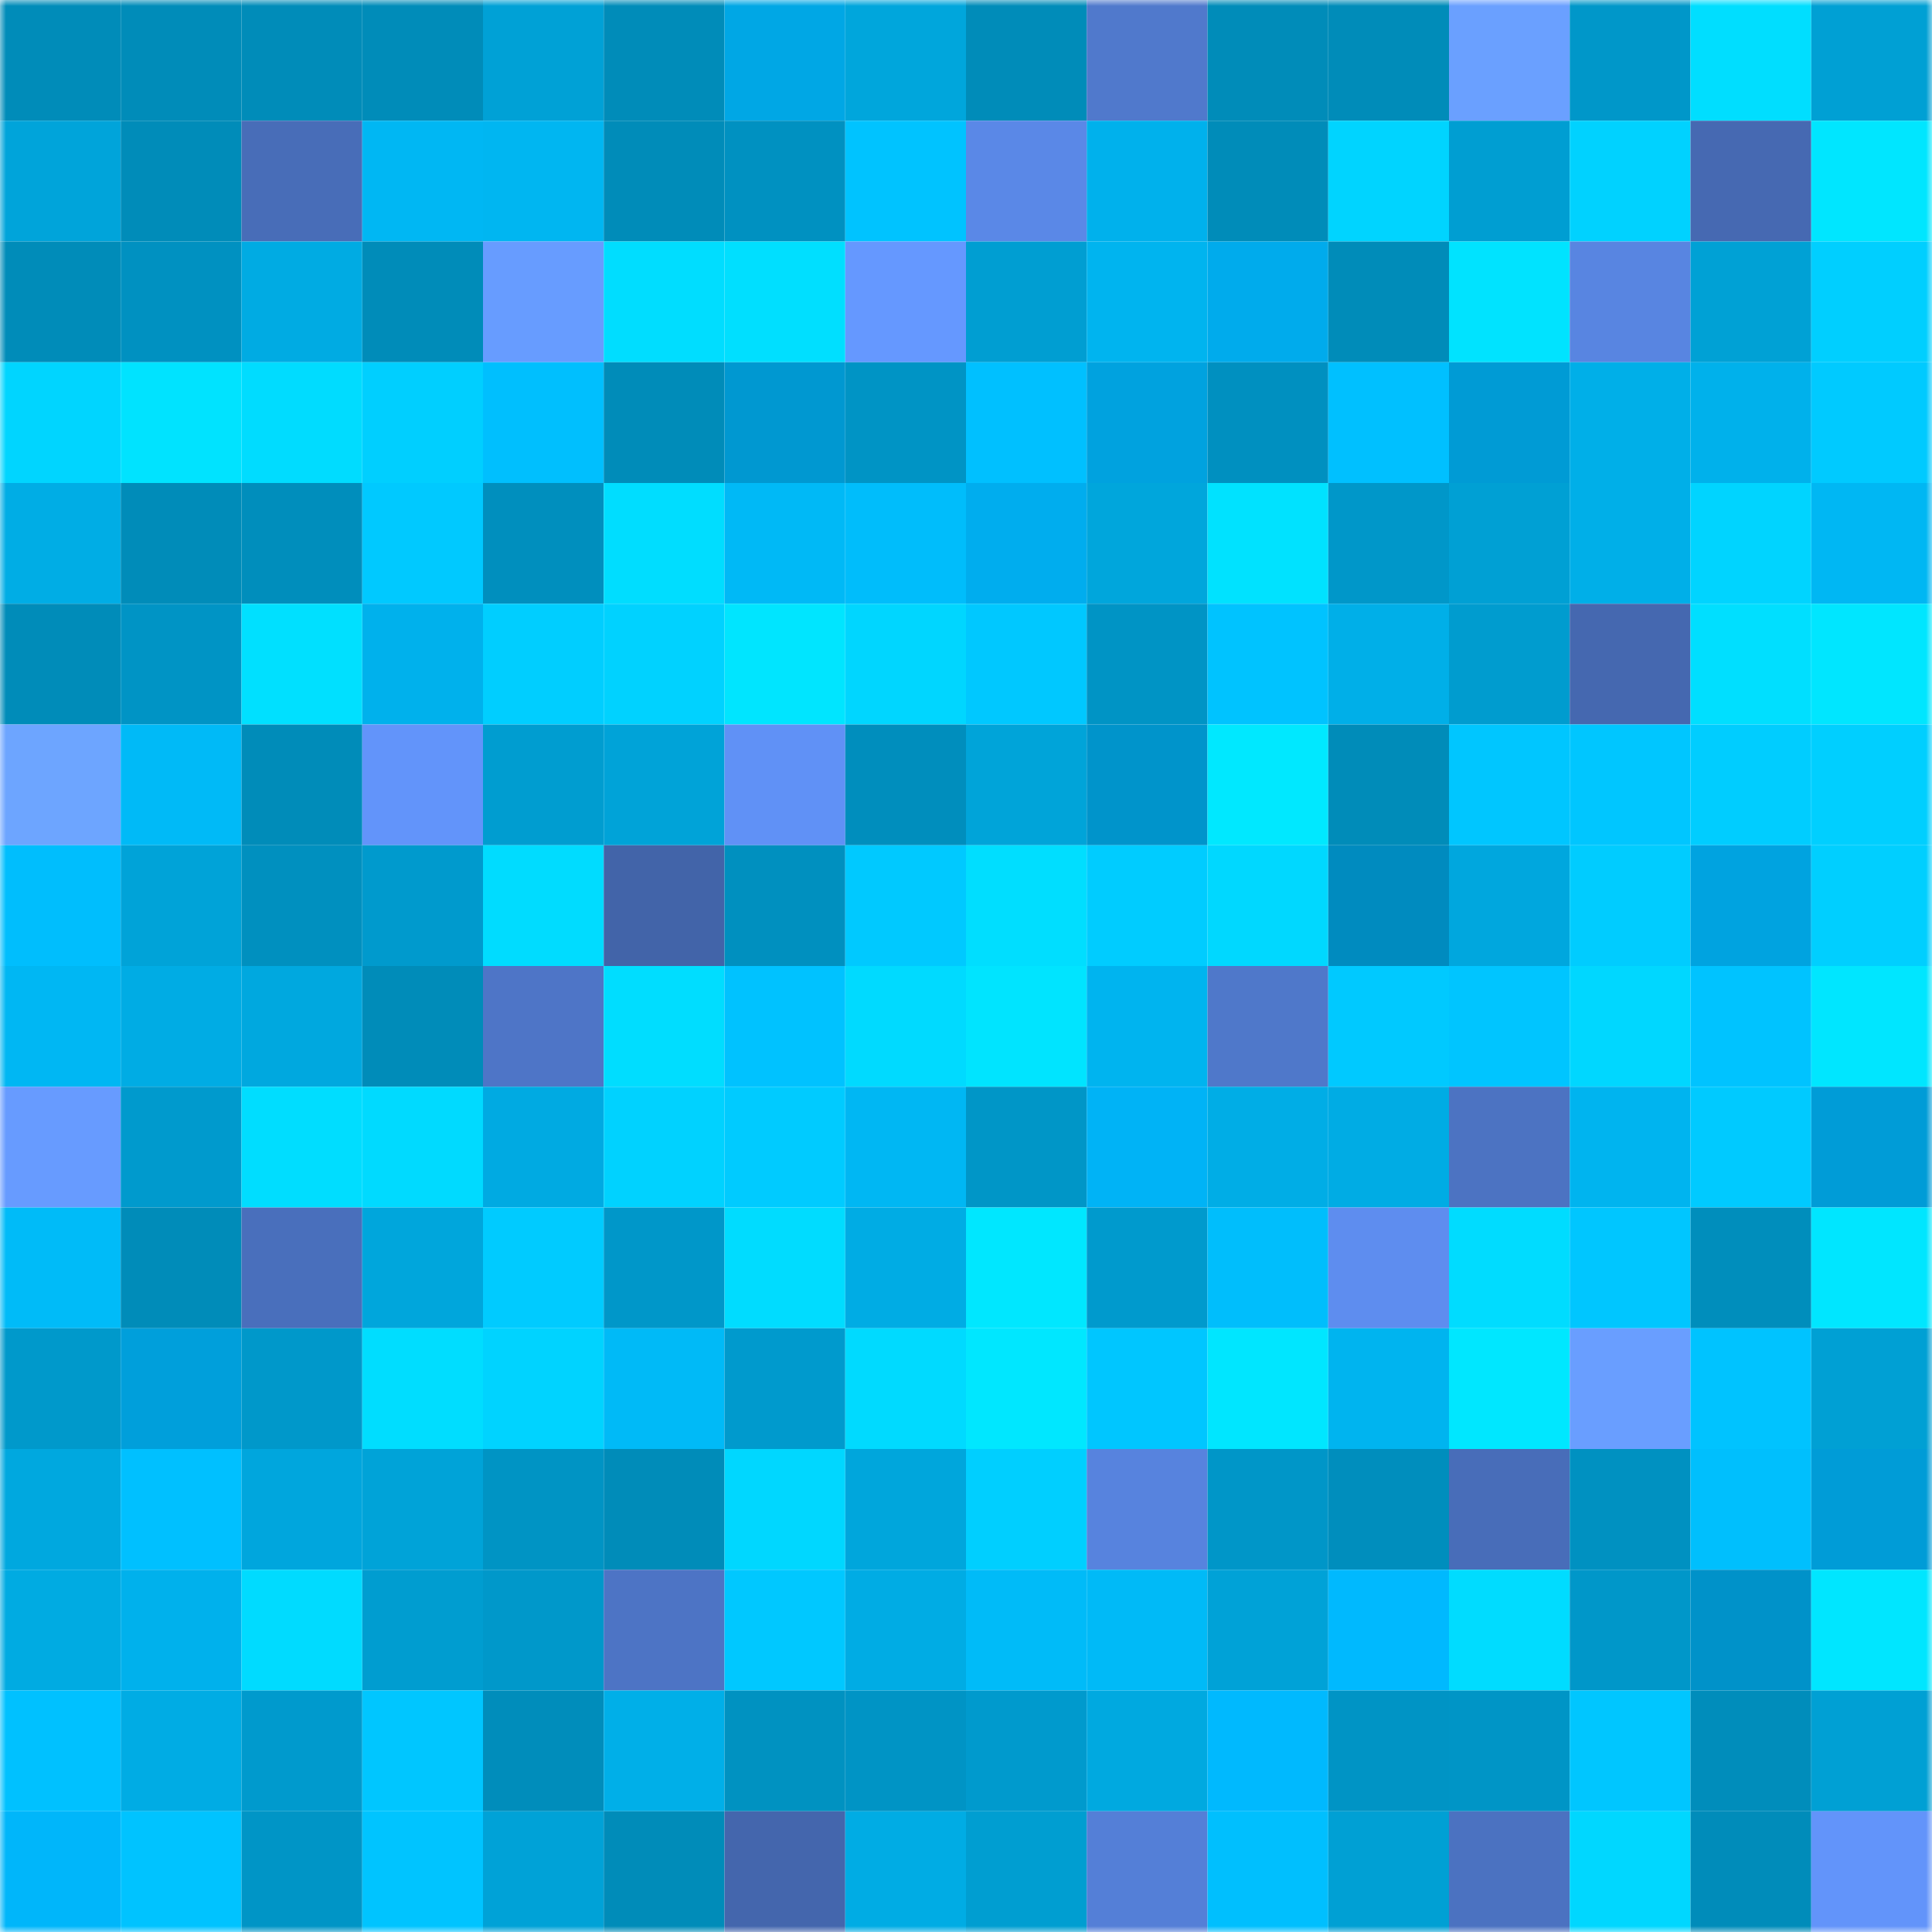 <svg viewBox="0 0 160 160" fill="none" role="img" xmlns="http://www.w3.org/2000/svg" width="240" height="240" name="ens%2Cpodtaxi.eth"><mask id="1983583404" mask-type="alpha" maskUnits="userSpaceOnUse" x="0" y="0" width="160" height="160"><rect width="160" height="160" fill="#FFFFFF"></rect></mask><g mask="url(#1983583404)"><rect x="0" y="0" width="10" height="10" fill="#008cb9"></rect><rect x="10" y="0" width="10" height="10" fill="#008cb9"></rect><rect x="20" y="0" width="10" height="10" fill="#008cb9"></rect><rect x="30" y="0" width="10" height="10" fill="#008cb9"></rect><rect x="40" y="0" width="10" height="10" fill="#00a1d6"></rect><rect x="50" y="0" width="10" height="10" fill="#008cb9"></rect><rect x="60" y="0" width="10" height="10" fill="#00a7e5"></rect><rect x="70" y="0" width="10" height="10" fill="#00a6dc"></rect><rect x="80" y="0" width="10" height="10" fill="#008cb9"></rect><rect x="90" y="0" width="10" height="10" fill="#5079cc"></rect><rect x="100" y="0" width="10" height="10" fill="#008cb9"></rect><rect x="110" y="0" width="10" height="10" fill="#008cb9"></rect><rect x="120" y="0" width="10" height="10" fill="#6aa0ff"></rect><rect x="130" y="0" width="10" height="10" fill="#0097c9"></rect><rect x="140" y="0" width="10" height="10" fill="#00deff"></rect><rect x="150" y="0" width="10" height="10" fill="#00a0d4"></rect><rect x="0" y="10" width="10" height="10" fill="#00a4da"></rect><rect x="10" y="10" width="10" height="10" fill="#008cb9"></rect><rect x="20" y="10" width="10" height="10" fill="#486db8"></rect><rect x="30" y="10" width="10" height="10" fill="#00b7f3"></rect><rect x="40" y="10" width="10" height="10" fill="#00b6f1"></rect><rect x="50" y="10" width="10" height="10" fill="#008cb9"></rect><rect x="60" y="10" width="10" height="10" fill="#0091c1"></rect><rect x="70" y="10" width="10" height="10" fill="#00c3ff"></rect><rect x="80" y="10" width="10" height="10" fill="#5a88e7"></rect><rect x="90" y="10" width="10" height="10" fill="#00b1ec"></rect><rect x="100" y="10" width="10" height="10" fill="#008cb9"></rect><rect x="110" y="10" width="10" height="10" fill="#00d4ff"></rect><rect x="120" y="10" width="10" height="10" fill="#009ed2"></rect><rect x="130" y="10" width="10" height="10" fill="#00d2ff"></rect><rect x="140" y="10" width="10" height="10" fill="#4669b2"></rect><rect x="150" y="10" width="10" height="10" fill="#00e6ff"></rect><rect x="0" y="20" width="10" height="10" fill="#008cb9"></rect><rect x="10" y="20" width="10" height="10" fill="#0091c1"></rect><rect x="20" y="20" width="10" height="10" fill="#00abe3"></rect><rect x="30" y="20" width="10" height="10" fill="#008cb9"></rect><rect x="40" y="20" width="10" height="10" fill="#679cff"></rect><rect x="50" y="20" width="10" height="10" fill="#00ddff"></rect><rect x="60" y="20" width="10" height="10" fill="#00dfff"></rect><rect x="70" y="20" width="10" height="10" fill="#6598ff"></rect><rect x="80" y="20" width="10" height="10" fill="#009ed2"></rect><rect x="90" y="20" width="10" height="10" fill="#00b4ef"></rect><rect x="100" y="20" width="10" height="10" fill="#00abec"></rect><rect x="110" y="20" width="10" height="10" fill="#008cb9"></rect><rect x="120" y="20" width="10" height="10" fill="#00e3ff"></rect><rect x="130" y="20" width="10" height="10" fill="#5885e1"></rect><rect x="140" y="20" width="10" height="10" fill="#00a1d5"></rect><rect x="150" y="20" width="10" height="10" fill="#00cfff"></rect><rect x="0" y="30" width="10" height="10" fill="#00d5ff"></rect><rect x="10" y="30" width="10" height="10" fill="#00e3ff"></rect><rect x="20" y="30" width="10" height="10" fill="#00dcff"></rect><rect x="30" y="30" width="10" height="10" fill="#00cfff"></rect><rect x="40" y="30" width="10" height="10" fill="#00bffe"></rect><rect x="50" y="30" width="10" height="10" fill="#008cb9"></rect><rect x="60" y="30" width="10" height="10" fill="#0098d1"></rect><rect x="70" y="30" width="10" height="10" fill="#0094c5"></rect><rect x="80" y="30" width="10" height="10" fill="#00c0ff"></rect><rect x="90" y="30" width="10" height="10" fill="#00a2df"></rect><rect x="100" y="30" width="10" height="10" fill="#0090c0"></rect><rect x="110" y="30" width="10" height="10" fill="#00c0ff"></rect><rect x="120" y="30" width="10" height="10" fill="#009bd5"></rect><rect x="130" y="30" width="10" height="10" fill="#00afe8"></rect><rect x="140" y="30" width="10" height="10" fill="#00b1eb"></rect><rect x="150" y="30" width="10" height="10" fill="#00caff"></rect><rect x="0" y="40" width="10" height="10" fill="#00ade5"></rect><rect x="10" y="40" width="10" height="10" fill="#008cb9"></rect><rect x="20" y="40" width="10" height="10" fill="#008ebc"></rect><rect x="30" y="40" width="10" height="10" fill="#00c9ff"></rect><rect x="40" y="40" width="10" height="10" fill="#008fbe"></rect><rect x="50" y="40" width="10" height="10" fill="#00ddff"></rect><rect x="60" y="40" width="10" height="10" fill="#00b9f6"></rect><rect x="70" y="40" width="10" height="10" fill="#00bdfb"></rect><rect x="80" y="40" width="10" height="10" fill="#00adee"></rect><rect x="90" y="40" width="10" height="10" fill="#00a6dc"></rect><rect x="100" y="40" width="10" height="10" fill="#00e2ff"></rect><rect x="110" y="40" width="10" height="10" fill="#0097c9"></rect><rect x="120" y="40" width="10" height="10" fill="#00a0d4"></rect><rect x="130" y="40" width="10" height="10" fill="#00afe8"></rect><rect x="140" y="40" width="10" height="10" fill="#00d4ff"></rect><rect x="150" y="40" width="10" height="10" fill="#00b7f3"></rect><rect x="0" y="50" width="10" height="10" fill="#008cb9"></rect><rect x="10" y="50" width="10" height="10" fill="#0094c5"></rect><rect x="20" y="50" width="10" height="10" fill="#00e0ff"></rect><rect x="30" y="50" width="10" height="10" fill="#00b1ec"></rect><rect x="40" y="50" width="10" height="10" fill="#00ceff"></rect><rect x="50" y="50" width="10" height="10" fill="#00d2ff"></rect><rect x="60" y="50" width="10" height="10" fill="#00e5ff"></rect><rect x="70" y="50" width="10" height="10" fill="#00d6ff"></rect><rect x="80" y="50" width="10" height="10" fill="#00c8ff"></rect><rect x="90" y="50" width="10" height="10" fill="#0094c5"></rect><rect x="100" y="50" width="10" height="10" fill="#00c3ff"></rect><rect x="110" y="50" width="10" height="10" fill="#00afe8"></rect><rect x="120" y="50" width="10" height="10" fill="#009ccf"></rect><rect x="130" y="50" width="10" height="10" fill="#4568b0"></rect><rect x="140" y="50" width="10" height="10" fill="#00dfff"></rect><rect x="150" y="50" width="10" height="10" fill="#00e6ff"></rect><rect x="0" y="60" width="10" height="10" fill="#6da5ff"></rect><rect x="10" y="60" width="10" height="10" fill="#00baf7"></rect><rect x="20" y="60" width="10" height="10" fill="#008cb9"></rect><rect x="30" y="60" width="10" height="10" fill="#6294fa"></rect><rect x="40" y="60" width="10" height="10" fill="#009dd0"></rect><rect x="50" y="60" width="10" height="10" fill="#00a3d8"></rect><rect x="60" y="60" width="10" height="10" fill="#6091f6"></rect><rect x="70" y="60" width="10" height="10" fill="#008ebd"></rect><rect x="80" y="60" width="10" height="10" fill="#00a4d9"></rect><rect x="90" y="60" width="10" height="10" fill="#0094cb"></rect><rect x="100" y="60" width="10" height="10" fill="#00e8ff"></rect><rect x="110" y="60" width="10" height="10" fill="#008cb9"></rect><rect x="120" y="60" width="10" height="10" fill="#00c6ff"></rect><rect x="130" y="60" width="10" height="10" fill="#00c6ff"></rect><rect x="140" y="60" width="10" height="10" fill="#00cdff"></rect><rect x="150" y="60" width="10" height="10" fill="#00cfff"></rect><rect x="0" y="70" width="10" height="10" fill="#00befd"></rect><rect x="10" y="70" width="10" height="10" fill="#00a3d8"></rect><rect x="20" y="70" width="10" height="10" fill="#0090bf"></rect><rect x="30" y="70" width="10" height="10" fill="#009acd"></rect><rect x="40" y="70" width="10" height="10" fill="#00dcff"></rect><rect x="50" y="70" width="10" height="10" fill="#4264a9"></rect><rect x="60" y="70" width="10" height="10" fill="#0090bf"></rect><rect x="70" y="70" width="10" height="10" fill="#00c9ff"></rect><rect x="80" y="70" width="10" height="10" fill="#00deff"></rect><rect x="90" y="70" width="10" height="10" fill="#00ccff"></rect><rect x="100" y="70" width="10" height="10" fill="#00d8ff"></rect><rect x="110" y="70" width="10" height="10" fill="#008bbf"></rect><rect x="120" y="70" width="10" height="10" fill="#00a7de"></rect><rect x="130" y="70" width="10" height="10" fill="#00ccff"></rect><rect x="140" y="70" width="10" height="10" fill="#00a3e0"></rect><rect x="150" y="70" width="10" height="10" fill="#00cfff"></rect><rect x="0" y="80" width="10" height="10" fill="#00b7f3"></rect><rect x="10" y="80" width="10" height="10" fill="#00ace4"></rect><rect x="20" y="80" width="10" height="10" fill="#00a8df"></rect><rect x="30" y="80" width="10" height="10" fill="#008cb9"></rect><rect x="40" y="80" width="10" height="10" fill="#4e75c7"></rect><rect x="50" y="80" width="10" height="10" fill="#00ddff"></rect><rect x="60" y="80" width="10" height="10" fill="#00c2ff"></rect><rect x="70" y="80" width="10" height="10" fill="#00daff"></rect><rect x="80" y="80" width="10" height="10" fill="#00e4ff"></rect><rect x="90" y="80" width="10" height="10" fill="#00b4ef"></rect><rect x="100" y="80" width="10" height="10" fill="#4f78ca"></rect><rect x="110" y="80" width="10" height="10" fill="#00c9ff"></rect><rect x="120" y="80" width="10" height="10" fill="#00c5ff"></rect><rect x="130" y="80" width="10" height="10" fill="#00d7ff"></rect><rect x="140" y="80" width="10" height="10" fill="#00c3ff"></rect><rect x="150" y="80" width="10" height="10" fill="#00e6ff"></rect><rect x="0" y="90" width="10" height="10" fill="#679bff"></rect><rect x="10" y="90" width="10" height="10" fill="#009acd"></rect><rect x="20" y="90" width="10" height="10" fill="#00ddff"></rect><rect x="30" y="90" width="10" height="10" fill="#00daff"></rect><rect x="40" y="90" width="10" height="10" fill="#00aae2"></rect><rect x="50" y="90" width="10" height="10" fill="#00d2ff"></rect><rect x="60" y="90" width="10" height="10" fill="#00cbff"></rect><rect x="70" y="90" width="10" height="10" fill="#00b7f3"></rect><rect x="80" y="90" width="10" height="10" fill="#0096c7"></rect><rect x="90" y="90" width="10" height="10" fill="#00b3f6"></rect><rect x="100" y="90" width="10" height="10" fill="#00ade6"></rect><rect x="110" y="90" width="10" height="10" fill="#00ace4"></rect><rect x="120" y="90" width="10" height="10" fill="#4c73c2"></rect><rect x="130" y="90" width="10" height="10" fill="#00b4ef"></rect><rect x="140" y="90" width="10" height="10" fill="#00caff"></rect><rect x="150" y="90" width="10" height="10" fill="#009cd7"></rect><rect x="0" y="100" width="10" height="10" fill="#00bbf8"></rect><rect x="10" y="100" width="10" height="10" fill="#008cb9"></rect><rect x="20" y="100" width="10" height="10" fill="#496fbc"></rect><rect x="30" y="100" width="10" height="10" fill="#00a6dc"></rect><rect x="40" y="100" width="10" height="10" fill="#00cbff"></rect><rect x="50" y="100" width="10" height="10" fill="#0097c9"></rect><rect x="60" y="100" width="10" height="10" fill="#00dcff"></rect><rect x="70" y="100" width="10" height="10" fill="#00ace4"></rect><rect x="80" y="100" width="10" height="10" fill="#00e7ff"></rect><rect x="90" y="100" width="10" height="10" fill="#009acd"></rect><rect x="100" y="100" width="10" height="10" fill="#00befc"></rect><rect x="110" y="100" width="10" height="10" fill="#5e8def"></rect><rect x="120" y="100" width="10" height="10" fill="#00dcff"></rect><rect x="130" y="100" width="10" height="10" fill="#00c6ff"></rect><rect x="140" y="100" width="10" height="10" fill="#008ebc"></rect><rect x="150" y="100" width="10" height="10" fill="#00e6ff"></rect><rect x="0" y="110" width="10" height="10" fill="#0099cb"></rect><rect x="10" y="110" width="10" height="10" fill="#009fdb"></rect><rect x="20" y="110" width="10" height="10" fill="#0098ca"></rect><rect x="30" y="110" width="10" height="10" fill="#00ddff"></rect><rect x="40" y="110" width="10" height="10" fill="#00d3ff"></rect><rect x="50" y="110" width="10" height="10" fill="#00baf7"></rect><rect x="60" y="110" width="10" height="10" fill="#009acd"></rect><rect x="70" y="110" width="10" height="10" fill="#00daff"></rect><rect x="80" y="110" width="10" height="10" fill="#00e7ff"></rect><rect x="90" y="110" width="10" height="10" fill="#00c6ff"></rect><rect x="100" y="110" width="10" height="10" fill="#00e6ff"></rect><rect x="110" y="110" width="10" height="10" fill="#00b4ef"></rect><rect x="120" y="110" width="10" height="10" fill="#00e7ff"></rect><rect x="130" y="110" width="10" height="10" fill="#699eff"></rect><rect x="140" y="110" width="10" height="10" fill="#00c3ff"></rect><rect x="150" y="110" width="10" height="10" fill="#00a0d4"></rect><rect x="0" y="120" width="10" height="10" fill="#00a8df"></rect><rect x="10" y="120" width="10" height="10" fill="#00c0ff"></rect><rect x="20" y="120" width="10" height="10" fill="#00a6dd"></rect><rect x="30" y="120" width="10" height="10" fill="#00a3d8"></rect><rect x="40" y="120" width="10" height="10" fill="#0094c4"></rect><rect x="50" y="120" width="10" height="10" fill="#008cb9"></rect><rect x="60" y="120" width="10" height="10" fill="#00d7ff"></rect><rect x="70" y="120" width="10" height="10" fill="#00a6dc"></rect><rect x="80" y="120" width="10" height="10" fill="#00cfff"></rect><rect x="90" y="120" width="10" height="10" fill="#5783de"></rect><rect x="100" y="120" width="10" height="10" fill="#0096c8"></rect><rect x="110" y="120" width="10" height="10" fill="#008ebd"></rect><rect x="120" y="120" width="10" height="10" fill="#486db9"></rect><rect x="130" y="120" width="10" height="10" fill="#0091c1"></rect><rect x="140" y="120" width="10" height="10" fill="#00bffd"></rect><rect x="150" y="120" width="10" height="10" fill="#009cd7"></rect><rect x="0" y="130" width="10" height="10" fill="#00abe2"></rect><rect x="10" y="130" width="10" height="10" fill="#00b1ec"></rect><rect x="20" y="130" width="10" height="10" fill="#00dbff"></rect><rect x="30" y="130" width="10" height="10" fill="#009dd0"></rect><rect x="40" y="130" width="10" height="10" fill="#0098ca"></rect><rect x="50" y="130" width="10" height="10" fill="#4d74c5"></rect><rect x="60" y="130" width="10" height="10" fill="#00c8ff"></rect><rect x="70" y="130" width="10" height="10" fill="#00ace4"></rect><rect x="80" y="130" width="10" height="10" fill="#00bbf8"></rect><rect x="90" y="130" width="10" height="10" fill="#00baf7"></rect><rect x="100" y="130" width="10" height="10" fill="#00a2d7"></rect><rect x="110" y="130" width="10" height="10" fill="#00b9fe"></rect><rect x="120" y="130" width="10" height="10" fill="#00dcff"></rect><rect x="130" y="130" width="10" height="10" fill="#0097c9"></rect><rect x="140" y="130" width="10" height="10" fill="#0092c9"></rect><rect x="150" y="130" width="10" height="10" fill="#00e6ff"></rect><rect x="0" y="140" width="10" height="10" fill="#00c1ff"></rect><rect x="10" y="140" width="10" height="10" fill="#00ace4"></rect><rect x="20" y="140" width="10" height="10" fill="#009acd"></rect><rect x="30" y="140" width="10" height="10" fill="#00c6ff"></rect><rect x="40" y="140" width="10" height="10" fill="#008dbb"></rect><rect x="50" y="140" width="10" height="10" fill="#00afe8"></rect><rect x="60" y="140" width="10" height="10" fill="#0092c1"></rect><rect x="70" y="140" width="10" height="10" fill="#0094c5"></rect><rect x="80" y="140" width="10" height="10" fill="#009acd"></rect><rect x="90" y="140" width="10" height="10" fill="#00a9e0"></rect><rect x="100" y="140" width="10" height="10" fill="#00b9fe"></rect><rect x="110" y="140" width="10" height="10" fill="#0094c5"></rect><rect x="120" y="140" width="10" height="10" fill="#0095c6"></rect><rect x="130" y="140" width="10" height="10" fill="#00c6ff"></rect><rect x="140" y="140" width="10" height="10" fill="#008dbb"></rect><rect x="150" y="140" width="10" height="10" fill="#00a0d4"></rect><rect x="0" y="150" width="10" height="10" fill="#00b6fa"></rect><rect x="10" y="150" width="10" height="10" fill="#00c3ff"></rect><rect x="20" y="150" width="10" height="10" fill="#0095c6"></rect><rect x="30" y="150" width="10" height="10" fill="#00c4ff"></rect><rect x="40" y="150" width="10" height="10" fill="#00a2d7"></rect><rect x="50" y="150" width="10" height="10" fill="#008cb9"></rect><rect x="60" y="150" width="10" height="10" fill="#4466ad"></rect><rect x="70" y="150" width="10" height="10" fill="#00ace4"></rect><rect x="80" y="150" width="10" height="10" fill="#009ed1"></rect><rect x="90" y="150" width="10" height="10" fill="#547fd7"></rect><rect x="100" y="150" width="10" height="10" fill="#00bffe"></rect><rect x="110" y="150" width="10" height="10" fill="#00a0d4"></rect><rect x="120" y="150" width="10" height="10" fill="#4b72c1"></rect><rect x="130" y="150" width="10" height="10" fill="#00d7ff"></rect><rect x="140" y="150" width="10" height="10" fill="#008cba"></rect><rect x="150" y="150" width="10" height="10" fill="#6294fa"></rect></g></svg>